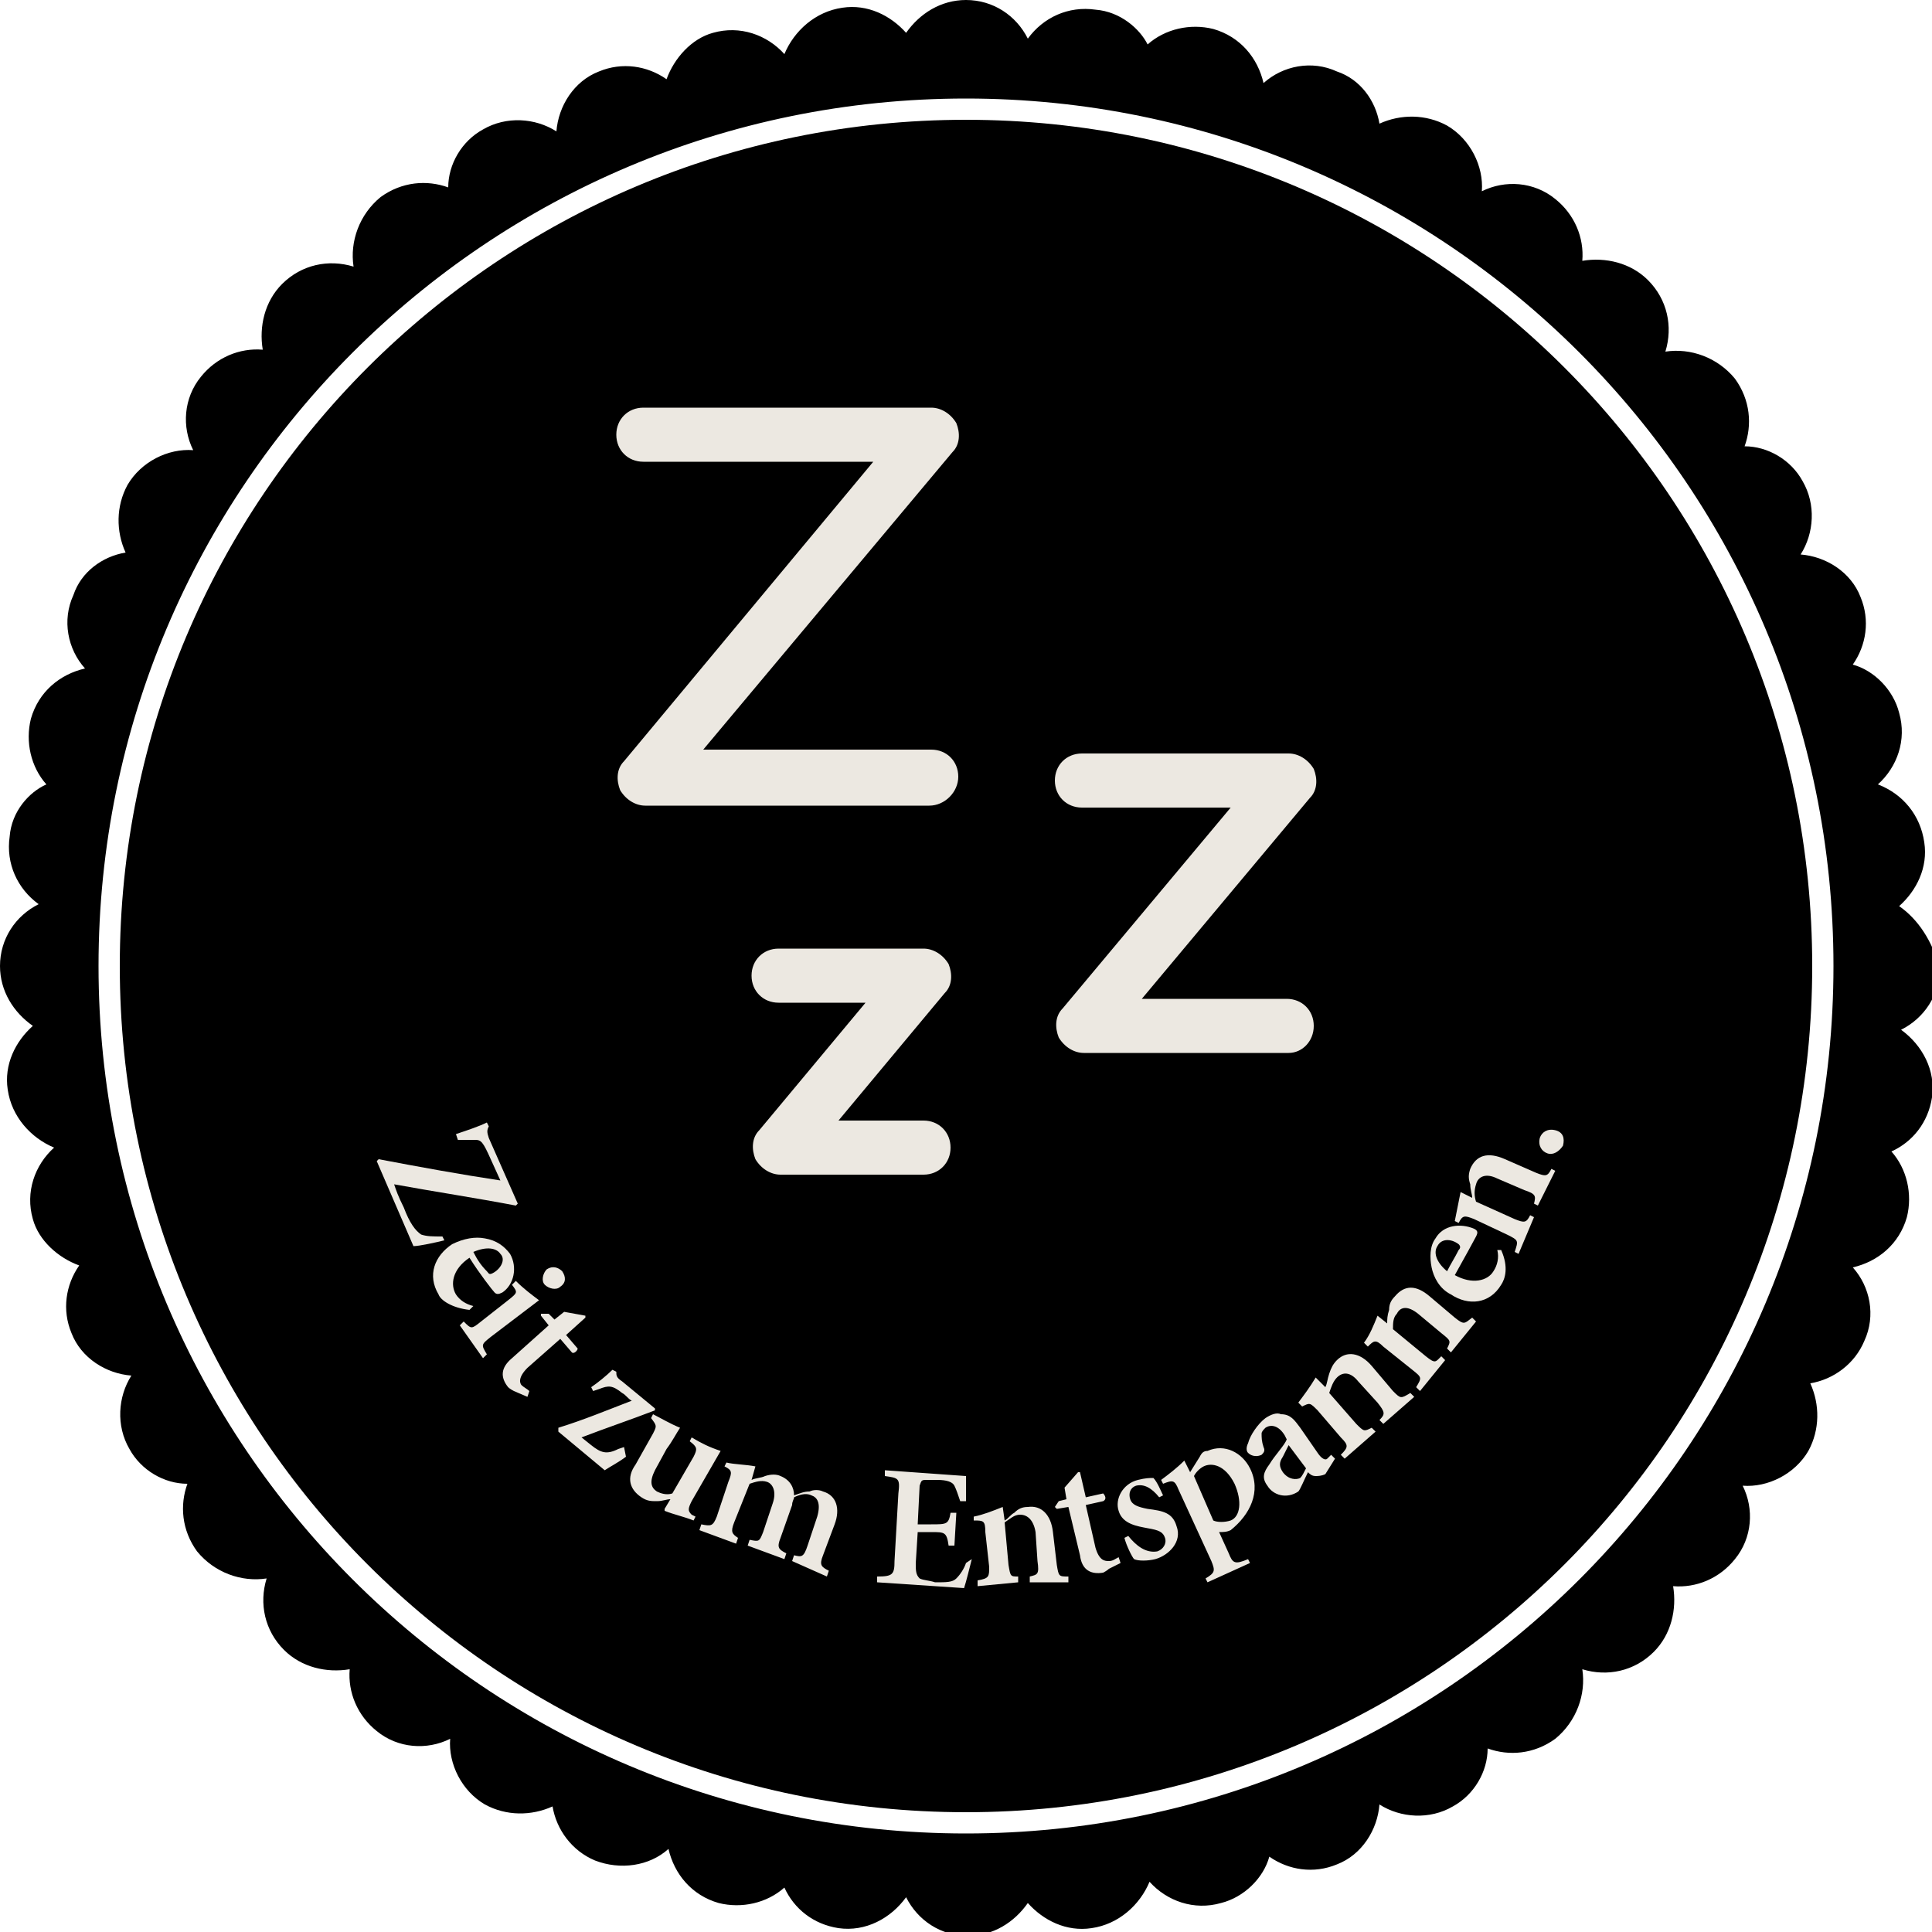 <svg version="1.1" id="Ebene_1" xmlns="http://www.w3.org/2000/svg" x="0" y="0" viewBox="0 0 100 100" style="enable-background:new 0 0 100 100" xml:space="preserve"><style>.st0{fill:#ece8e1}</style><path d="M98.3 46.9c.9-.8 1.5-2 1.3-3.3-.2-1.4-1.1-2.5-2.4-3 1-.9 1.5-2.3 1.1-3.7-.3-1.2-1.3-2.2-2.4-2.5.7-1 .9-2.3.4-3.5-.5-1.3-1.8-2.1-3.1-2.2.7-1.1.8-2.6.1-3.8-.6-1.1-1.8-1.8-3-1.8.4-1.1.3-2.4-.5-3.5-.9-1.1-2.3-1.6-3.6-1.4.4-1.3.1-2.7-.9-3.7-.9-.9-2.2-1.2-3.4-1 .1-1.2-.4-2.4-1.4-3.2-1.1-.9-2.6-1-3.8-.4.1-1.3-.6-2.7-1.8-3.4-1.1-.6-2.4-.6-3.5-.1-.2-1.2-1-2.3-2.2-2.7-1.3-.6-2.8-.3-3.8.6-.3-1.3-1.2-2.4-2.6-2.8-1.2-.3-2.5 0-3.4.8C59 1.5 58 .6 56.7.5 55.3.3 54 .9 53.2 2 52.6.8 51.4 0 50 0c-1.3 0-2.4.7-3.1 1.7-.8-.9-2-1.5-3.3-1.3-1.4.2-2.5 1.2-3 2.4-.9-1-2.3-1.5-3.7-1.1-1.1.3-2 1.3-2.4 2.4-1-.7-2.3-.9-3.5-.4-1.3.5-2.1 1.8-2.2 3.1-1.1-.7-2.6-.8-3.8-.1-1.1.6-1.8 1.8-1.8 3-1.1-.4-2.4-.3-3.5.5-1.1.9-1.6 2.3-1.4 3.6-1.3-.4-2.7-.1-3.7.9-.9.9-1.2 2.2-1 3.4-1.2-.1-2.4.4-3.2 1.4-.9 1.1-1 2.6-.4 3.8-1.3-.1-2.7.6-3.4 1.8-.6 1.1-.6 2.4-.1 3.5-1.2.2-2.3 1-2.7 2.2-.6 1.3-.3 2.8.6 3.8-1.3.3-2.4 1.2-2.8 2.6-.3 1.2 0 2.5.8 3.4-.9.4-1.8 1.4-1.9 2.7C.3 44.7.9 46 2 46.8c-1.2.6-2 1.8-2 3.2 0 1.3.7 2.4 1.7 3.1-.9.8-1.5 2-1.3 3.3.2 1.4 1.2 2.5 2.4 3-1 .9-1.5 2.3-1.1 3.7.3 1.1 1.3 2 2.4 2.4-.7 1-.9 2.3-.4 3.5.5 1.3 1.8 2.1 3.1 2.2-.7 1.1-.8 2.6-.1 3.8.6 1.1 1.8 1.8 3 1.8-.4 1.1-.3 2.4.5 3.5.9 1.1 2.3 1.6 3.6 1.4-.4 1.3-.1 2.7.9 3.7.9.9 2.2 1.2 3.4 1-.1 1.2.4 2.4 1.4 3.2 1.1.9 2.6 1 3.8.4-.1 1.3.6 2.7 1.8 3.4 1.1.6 2.4.6 3.5.1.2 1.2 1 2.3 2.2 2.8 1.3.5 2.8.3 3.8-.6.3 1.3 1.2 2.4 2.6 2.8 1.2.3 2.5 0 3.4-.8.5 1.1 1.5 1.9 2.8 2.1 1.4.2 2.7-.5 3.5-1.6.6 1.2 1.8 2 3.2 2 1.3 0 2.4-.7 3.1-1.7.8.9 2 1.5 3.3 1.3 1.4-.2 2.5-1.2 3-2.4.9 1 2.3 1.5 3.7 1.1 1.2-.3 2.2-1.3 2.5-2.4 1 .7 2.3.9 3.5.4 1.3-.5 2.1-1.8 2.2-3.1 1.1.7 2.6.8 3.8.1 1.1-.6 1.8-1.8 1.8-3 1.1.4 2.4.3 3.5-.5 1.1-.9 1.6-2.3 1.4-3.6 1.3.4 2.7.1 3.7-.9.9-.9 1.2-2.2 1-3.4 1.2.1 2.4-.4 3.2-1.4.9-1.1 1-2.6.4-3.8 1.3.1 2.7-.6 3.4-1.8.6-1.1.6-2.4.1-3.5 1.2-.2 2.3-1 2.8-2.2.6-1.3.3-2.8-.6-3.8 1.3-.3 2.4-1.2 2.8-2.6.3-1.2 0-2.5-.8-3.4 1.1-.5 1.9-1.5 2.1-2.8.2-1.4-.5-2.7-1.6-3.5 1.2-.6 2-1.8 2-3.2-.4-1.4-1.1-2.5-2.1-3.2zM94.9 50c0 24.8-20.1 44.9-44.9 44.9C25.2 94.9 5.1 74.8 5.1 50 5.1 25.2 25.2 5.1 50 5.1c24.8 0 44.9 20.1 44.9 44.9z"/><path d="M50 6.2c24.2 0 43.8 19.6 43.8 43.8 0 24.2-19.6 43.8-43.8 43.8C25.8 93.8 6.2 74.2 6.2 50 6.2 25.8 25.8 6.2 50 6.2z"/><path class="st0" d="M23 64.2c-.4.1-1.3.3-1.6.3l-1.9-4.4.1-.1c2.1.4 4.3.8 6.3 1.1l-.5-1.1c-.4-.9-.5-1-.8-1h-.9l-.1-.3c.6-.2 1.2-.4 1.6-.6l.1.2c-.1.2-.1.3 0 .6l1.5 3.4-.1.1c-2.1-.4-4.1-.7-6.3-1.1.1.3.2.6.5 1.2.3.8.6 1.2.9 1.4.3.1.6.1 1.1.1l.1.2zM24.3 67.8c-.9-.1-1.5-.5-1.6-.8-.6-1-.2-2 .7-2.6.6-.3 1.2-.4 1.7-.3.6.1 1 .4 1.3.8.4.7.2 1.6-.4 2-.2.1-.3.1-.4 0-.1-.1-.8-1-1.3-1.8-.9.6-1 1.4-.7 1.9.2.3.5.5.9.6l-.2.2zm.2-3c.2.4.4.7.7 1 .1.1.1.2.3.1.4-.2.7-.7.4-1-.2-.3-.7-.4-1.4-.1z"/><path class="st0" d="m23.8 68.6.2-.2c.4.4.4.4.9 0l1.4-1.1c.5-.4.5-.4.2-.8l.2-.2c.4.4.8.7 1.2 1l-2.5 1.9c-.5.4-.5.4-.2.9l-.2.2-1.2-1.7zm4.5-2.9c.3-.2.6-.1.8.1.2.3.2.6-.1.8-.2.2-.6.1-.8-.1-.2-.2-.1-.6.1-.8zM26.6 72c-.2-.1-.3-.2-.3-.2-.4-.5-.4-1 .2-1.5l1.9-1.7-.4-.5V68h.4l.3.3.5-.4 1.1.2v.1l-1 .9.6.7c0 .1-.2.3-.3.2l-.6-.7-1.7 1.5c-.5.5-.4.8-.3.9.1.1.3.2.4.3l-.1.3-.7-.3zM32.4 75.4c-.4.3-.8.5-1.1.7l-2.4-2v-.2c1.3-.4 2.5-.9 3.8-1.4-.2-.1-.3-.3-.5-.4-.5-.4-.7-.4-1.2-.2l-.3.1-.1-.2c.3-.2.8-.6 1.1-.9l.2.1c0 .2 0 .3.3.5l1.7 1.4v.1c-1.3.5-2.5.9-3.8 1.4l.5.4c.5.4.8.5 1.4.2l.3-.1.1.5zM35.9 78.7c-.5-.2-1-.3-1.5-.5v-.1l.3-.5c-.2 0-.4.1-.7.1-.3 0-.5 0-.8-.2-.6-.4-.8-1-.3-1.7l.9-1.6c.2-.4.2-.4-.1-.8l.1-.2c.4.2.9.5 1.4.7-.2.3-.4.7-.7 1.1l-.6 1.1c-.3.6-.2.9.1 1.1.2.1.5.2.8.1l1.1-1.9c.2-.4.2-.5-.2-.8l.1-.2c.5.3.9.5 1.5.7l-1.5 2.6c-.2.4-.2.5 0 .7l.2.1-.1.2zM41 80.8l.1-.3c.4.1.5.1.7-.5l.5-1.5c.2-.7 0-1-.3-1.1-.2-.1-.5-.1-.9.1 0 .1-.1.2-.1.4l-.6 1.7c-.2.5-.1.6.3.8l-.1.3-1.9-.7.1-.3c.5.1.5.1.7-.4l.5-1.5c.2-.6 0-1-.3-1.1-.3-.1-.6 0-.9.1l-.8 2c-.2.5-.1.6.2.8l-.1.3-1.9-.7.1-.3c.5.1.6.1.8-.4l.6-1.8c.2-.5.2-.6-.2-.8l.1-.2c.4.1 1 .1 1.5.2l-.2.7c.2-.1.5-.1.7-.2.3-.1.6-.1.8 0 .5.2.7.6.7 1 .3-.1.5-.2.8-.2.2-.1.5-.1.7 0 .7.2.9.9.6 1.7l-.6 1.6c-.2.5-.1.6.3.8l-.1.3-1.8-.8zM50.3 80.7c-.1.4-.3 1.2-.4 1.5l-4.5-.3v-.3c.8 0 .9-.1.9-.8l.2-3.5c.1-.8 0-.8-.7-.9v-.3l4.2.3v1.3h-.3c-.1-.3-.2-.6-.3-.8-.1-.2-.4-.3-.9-.3H48c-.3 0-.3 0-.4.3l-.1 2h.7c.8 0 .9 0 1-.6h.3l-.1 1.7h-.3c-.1-.7-.2-.7-.9-.7h-.7l-.1 1.6c0 .4 0 .6.2.8.2.1.5.1.8.2.6 0 .9 0 1.1-.2.2-.2.4-.5.5-.8l.3-.2zM53.3 81.9v-.3c.4-.1.5-.1.4-.8l-.1-1.5c-.1-.6-.4-.9-.8-.9-.3 0-.5.2-.8.4l.2 2.2c.1.6.1.6.5.6v.3l-2.1.2v-.3c.6-.1.6-.2.6-.7l-.2-1.8c0-.6-.1-.6-.6-.6v-.2c.5-.1 1-.3 1.5-.5l.1.7c.2-.1.3-.3.5-.4.2-.2.4-.3.7-.3.7-.1 1.2.4 1.3 1.3l.2 1.7c.1.6.1.6.6.6v.3h-2zM57.4 81.2c-.1.1-.3.2-.3.2-.6.1-1.1-.1-1.2-.9l-.6-2.5-.6.1-.1-.1.2-.3.4-.1-.1-.6.7-.8h.1l.3 1.3.9-.2c.1.1.2.3 0 .4l-.9.2.5 2.2c.2.7.5.7.7.7.2 0 .3-.1.5-.2l.1.3-.6.3zM60 77.5c-.4-.5-.8-.7-1.2-.6-.3.1-.4.4-.3.7.1.3.4.4.9.5.8.1 1.3.2 1.5.9.3.8-.4 1.5-1.1 1.7-.4.1-.9.1-1.1 0-.1-.1-.4-.7-.5-1.1l.2-.1c.4.5.9.9 1.5.8.3-.1.5-.4.4-.7-.1-.3-.3-.4-.9-.5-.5-.1-1.3-.2-1.5-.9-.2-.6.2-1.4 1-1.6.4-.1.6-.1.8-.1.2.2.4.7.5.9l-.2.1zM62.1 75.4c.1-.2.2-.3.4-.3.9-.4 1.8.1 2.2.9.6 1.2 0 2.4-1 3.2-.2.1-.4.1-.6.1l.5 1.1c.2.5.3.6 1 .3l.1.2-2.2 1-.1-.2c.5-.3.5-.4.3-.9L61 77.1c-.2-.5-.3-.5-.8-.3l-.1-.2c.4-.3.8-.6 1.2-1l.3.6.5-.8zm.7 3.3c.2.1.6.1.9 0 .5-.2.6-1 .2-1.9-.5-1-1.2-1.1-1.6-.9-.2.1-.4.3-.5.5l1 2.3zM68.6 76.3c-.2.1-.4.1-.5.1-.2 0-.3-.1-.4-.2-.2.4-.4.9-.5 1-.6.4-1.3.2-1.6-.3-.3-.4-.2-.7.1-1.1.3-.5.8-1 .9-1.3l-.1-.2c-.3-.5-.7-.6-1-.4-.1.1-.2.2-.2.3 0 .2 0 .4.1.7.1.2 0 .3-.1.4-.2.1-.5.1-.7-.1-.1-.1-.1-.3 0-.5.1-.4.5-1 .9-1.3.3-.2.6-.3.8-.2.5 0 .7.3 1 .7l.9 1.3c.2.3.4.4.5.3l.2-.2.2.2-.5.8zm-1.9-1.5-.3.6c-.2.3-.2.5 0 .8.3.4.7.4.9.3.1-.1.2-.3.3-.5l-.9-1.2zM71.6 73.7l-.2-.2c.3-.3.3-.4-.1-.9l-1-1.1c-.4-.5-.8-.5-1.1-.2-.2.2-.3.5-.4.8l1.4 1.6c.4.4.4.4.8.2l.2.2-1.6 1.4-.2-.2c.4-.4.4-.5 0-.9L68.2 73c-.4-.4-.4-.4-.8-.2l-.2-.2c.3-.4.6-.8.9-1.3l.5.5c.1-.2.1-.4.2-.7.1-.3.2-.5.4-.7.5-.5 1.2-.4 1.8.3l1.1 1.3c.4.4.4.4.9.1l.2.2-1.6 1.4zM75.1 70l-.2-.2c.2-.4.2-.4-.3-.8l-1.2-1c-.5-.4-.9-.4-1.1 0-.2.2-.2.5-.2.8l1.7 1.4c.5.4.5.3.8 0l.2.2-1.3 1.6-.2-.2c.3-.5.3-.5-.2-.9l-1.5-1.2c-.4-.4-.5-.3-.8 0l-.2-.2c.3-.4.5-.9.7-1.4l.5.4c0-.2 0-.4.1-.7 0-.3.1-.5.3-.7.5-.6 1.1-.6 1.8 0l1.3 1.1c.5.4.5.3.9 0l.2.2-1.3 1.6zM77.7 64.7c.4.9.2 1.5 0 1.8-.6 1-1.7 1.1-2.6.5-.6-.3-.9-.9-1-1.4-.1-.5-.1-1.1.2-1.5.4-.7 1.3-.8 2-.5.2.1.2.2.1.4s-.6 1.1-1.1 2c.9.5 1.7.3 2-.2.2-.3.3-.7.2-1.1h.2zm-2.8 1.1c.2-.4.4-.7.6-1.1.1-.1.1-.2 0-.3-.4-.3-.9-.3-1.1.1-.2.3-.1.8.5 1.3z"/><path class="st0" d="m79.6 62.4-.2-.1c.1-.4.1-.5-.5-.7l-1.4-.6c-.6-.3-1-.1-1.1.3-.1.3-.1.6 0 .9l2 .9c.5.2.6.2.8-.2l.2.1-.8 1.9-.2-.1c.2-.6.2-.6-.4-.9l-1.7-.8c-.5-.2-.6-.2-.8.2l-.2-.1.3-1.5.6.3c0-.2-.1-.4-.1-.7-.1-.3-.1-.5 0-.8.3-.7.9-.9 1.8-.5l1.6.7c.5.2.6.2.8-.2l.2.1-.9 1.8zM80.1 59.7c-.3-.1-.5-.4-.4-.8.1-.3.4-.5.8-.4.4.1.5.4.4.8-.2.3-.5.5-.8.4zM47.8 60.8h-7.4c-.5 0-1-.3-1.3-.8-.2-.5-.2-1.1.2-1.5l5.5-6.6h-4.5c-.8 0-1.4-.6-1.4-1.4s.6-1.4 1.4-1.4h7.5c.5 0 1 .3 1.3.8.2.5.2 1.1-.2 1.5L43.4 58h4.4c.8 0 1.4.6 1.4 1.4s-.6 1.4-1.4 1.4zm18.9-6.3H56.1c-.5 0-1-.3-1.3-.8-.2-.5-.2-1.1.2-1.5l8.7-10.4H56c-.8 0-1.4-.6-1.4-1.4S55.2 39 56 39h10.7c.5 0 1 .3 1.3.8.2.5.2 1.1-.2 1.5l-8.7 10.4h7.5c.8 0 1.4.6 1.4 1.4s-.6 1.4-1.3 1.4zM48.1 41.7H33.4c-.5 0-1-.3-1.3-.8-.2-.5-.2-1.1.2-1.5l12.9-15.5H33.3c-.8 0-1.4-.6-1.4-1.4 0-.8.6-1.4 1.4-1.4h14.9c.5 0 1 .3 1.3.8.2.5.2 1.1-.2 1.5L36.4 38.8h11.8c.8 0 1.4.6 1.4 1.4s-.7 1.5-1.5 1.5z"/></svg>